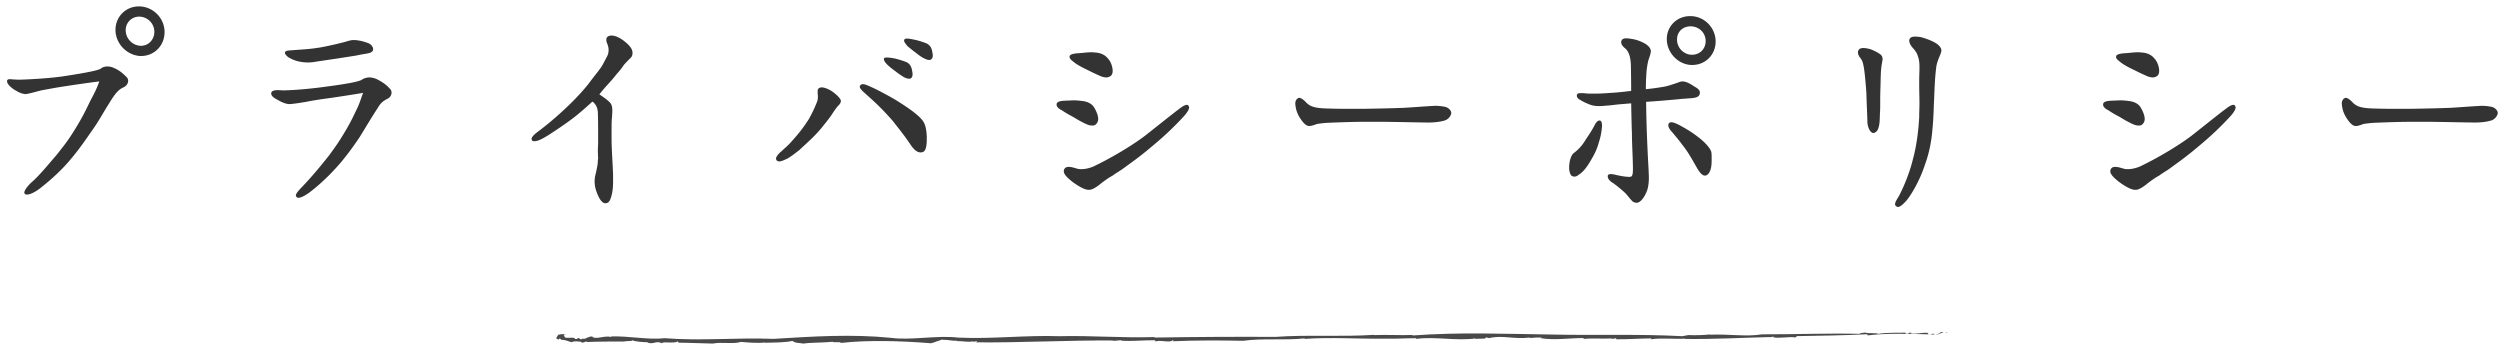 <svg xmlns="http://www.w3.org/2000/svg" width="301" height="42" viewBox="0 0 301 42"><g fill="#494949"><path d="M234.486 39.999l-.079-.038-.205.104zM233.139 40.229l.061.069.791-.296c-.354-.167-.62.341-.852.227zM232.906 40.2c-.308-.069-.435.069-.506.117.108-.108.573.034.506-.117zM205.88 40.27l.096-.01-.096.01zM198.829 40.742l-.073.111c1.314-.198 2.799.003 4.19-.084l-.094.04c3.53.043 6.786-.143 10.29-.228l-.13.058c.169-.038.356-.109.546-.101.049.025-.053.052-.113.063.739.184 2.172-.116 2.635.025.208-.021.3-.097.184-.155 2.742-.047 5.676-.082 8.468-.226.135.025.159.075.122.139 2.387-.298 4.889-.18 7.331-.131.094-.078-.249-.083-.009-.165-.785-.098-1.438.192-2.15.05l.092-.075c-.519-.049-.105.19-.643.093-.212-.062.053-.096-.046-.102-1.102.031-2.25-.037-3.287.146-.256-.164-1.183-.006-1.591-.163-.284.065-.57.049-.679.157-3.854-.087-7.792.072-11.74.06-1.849.317-4.061-.061-6.254.046l.002-.032c-.715.078-1.757.115-2.61.075l-.723.135c-5.135-.276-10.382-.082-15.597-.197-5.927-.079-11.118-.307-16.89.111.008-.031-.039-.049.109-.062-1.665.064-3.183-.05-4.752.017l.006-.031c-3.893.262-8.102-.035-11.854.247-4.567-.028-9.732 0-14.567.081l.012-.063c-3.868.133-7.607-.2-11.468-.101-3.969-.143-8.162.361-12.166.17-2.477-.309-5.73.353-8.057.033-4.78-.482-9.417-.172-14.196.117-4.408-.172-8.81.27-13.079-.081-2.023.225-4.258-.278-6.509-.214l.081.078c-.809-.236-1.801.33-2.306-.021l.085-.017c-.428-.178-.993.421-1.254.208l-.068.089c-.519.025-.062-.101-.461-.136-.15.012-.058.161-.371.11-.068-.36-1.27.078-1.305-.327.283 0-.444-.156.192-.241-.182-.042-1.05-.021-.972.15-.074.183-.413.341.114.482l.106-.133c.178.133.135.066.198.166.689.018.782.211 1.276.29l-.002-.014c.338-.159.805-.065 1.072-.042l.107.074c.162.154.783-.303.574-.037 1.401-.066 3.008-.062 4.574-.066.219-.101 1.199.01.856-.185.393.222 1.558.277 1.99.269l-.103.036c.84.288.995-.266 1.781.086.123-.249 1.43.079 1.875-.213.097.056.129.105.094.149 1.416.005 2.98.095 4.179.106 1.024-.218 2.479.099 3.36-.202.729.062 1.909.188 2.928.068l-.099.036c1.149-.018 2.584-.033 3.372-.222.34.288.837.23 1.334.322.767-.134 2.315-.094 3.486-.215.179.133.965-.057 1.025.137 3.28-.373 7.335-.243 10.838.039l-.051.014c.454-.106.978-.34 1.44-.478.046.018.04.049-.058.049.641-.036 1.238.153 1.877.118-.005.032-.005.032-.108.062.6-.086 1.239.154 1.946.005l.04.051.45-.071c-.012.063-.028.159-.269.139 5.491.062 11.159-.269 16.798-.221l-.207.061 1.094-.108-.11.062c1.393.108 2.838-.072 4.194-.045-.006.031-.211.093-.021.128 1.005-.175 1.613.226 2.117-.136.047.017.078.099-.023.128 2.795-.12 5.665-.113 8.48-.055 2.346-.327 4.967-.031 7.402-.291l-.012.065c3.153-.229 6.499.016 9.768-.03 1.358.026 2.275-.051 3.639-.055l.034.081c2.296-.31 4.826.278 7.222-.062l-.166.11c.372-.171 1.449.061 1.308-.233l.423.089c1.627-.388 2.962.179 4.956-.072l-.131.069c.53-.054 1.148-.097 1.541-.032-.062.01-.032.03-.159.049 1.661.275 3.51-.029 5.262-.019l-.199.129c.848-.151 2.401-.01 3.515-.08l-.068.062.563-.086.015.122c1.455.014 2.818-.092 4.232-.106z"/><path d="M213.445 40.603l-.016-.004c-.043.01-.022.008.016.004zM69.035 41.231l-.178-.024c.014.024.122.021.178.024z"/></g><g fill="#333"><path d="M14.924 10.492c-.631.27-1.021.69-1.801 1.98-.659 1.02-1.17 2.01-1.89 3.03-1.17 1.68-1.74 2.52-2.939 3.93-.99 1.14-2.04 2.1-3.24 3.06-.69.57-1.38.93-1.77.93-.12 0-.21 0-.271-.06-.06-.06-.09-.12-.09-.15 0-.36.57-1.02 1.08-1.44 1.02-.96 1.89-2.07 2.79-3.09 1.109-1.41 1.409-1.77 2.37-3.33.72-1.2 1.02-1.77 1.709-3.21.48-.9.811-1.53 1.08-2.34-.75.09-2.909.39-4.229.6-.63.09-1.8.3-2.76.48-.811.21-1.65.45-1.98.45 0 0-.029 0-.029-.03-.42 0-.931-.33-1.29-.54-.391-.27-.811-.66-.811-.96v-.09c.03-.15.181-.18.33-.18.09 0 .21 0 .301.03.3 0 .539.03.749.03h.091c1.35-.03 3.72-.18 5.189-.39 1.56-.24 4.29-.66 4.649-.96.181-.15.45-.24.78-.24.21 0 .45.03.78.18.689.3 1.08.66 1.5 1.08.12.12.21.27.21.45.002.3-.179.6-.508.78zm2.069-3.75h-.149c-1.62-.12-2.94-1.53-2.94-3.15 0-1.59 1.26-2.82 2.79-2.82h.18c1.65.09 2.94 1.47 2.94 3.09-.001 1.62-1.231 2.88-2.821 2.88zm-.149-4.74h-.091c-.899 0-1.619.72-1.619 1.62 0 .99.749 1.8 1.739 1.89h.09c.931 0 1.62-.75 1.62-1.68 0-.959-.75-1.77-1.739-1.83zM46.693 11.872c-.6.3-.87.54-1.2 1.11-.779 1.17-1.47 2.37-2.22 3.57-.81 1.2-1.41 2.01-2.28 3.06-1.109 1.29-2.399 2.55-3.749 3.57-.54.39-1.021.63-1.29.63-.12 0-.21-.03-.271-.12-.03-.06-.06-.09-.06-.15 0-.3.45-.72.87-1.17 1.109-1.17 2.159-2.43 3.149-3.69.84-1.14 1.23-1.71 1.979-2.97.721-1.23.961-1.8 1.44-2.79.3-.66.45-1.229.66-1.74-.69.12-2.97.48-4.26.66-.69.09-1.71.24-2.61.42-.87.15-1.71.27-2.04.27h-.029c-.45-.03-.96-.27-1.351-.51-.42-.21-.779-.45-.779-.78 0-.03 0-.09.029-.12.09-.21.42-.27.78-.27.24 0 .51.03.69.03h.029c1.47-.03 3.66-.24 5.28-.48.75-.09 1.739-.24 2.58-.39.81-.15 1.439-.3 1.619-.48.181-.09.48-.21.811-.21.27 0 .51.06.84.18.72.36 1.2.69 1.59 1.14.18.15.24.33.24.51a.81.81 0 0 1-.447.72zm-1.769-5.88c-.091.33-.42.39-.721.45-.33.06-.75.12-1.29.24-1.079.18-3.27.51-4.739.72-.45.09-.811.12-1.14.12a4.98 4.98 0 0 1-.721-.06c-.45-.06-.96-.21-1.439-.48-.15-.06-.57-.39-.57-.63v-.06c.12-.21.45-.21.84-.24 1.05-.09 2.04-.12 2.94-.27.81-.09 2.609-.51 3.39-.72.42-.12.75-.24 1.11-.24.569 0 1.26.18 1.8.39.27.12.54.42.54.69v.09zM75.913 6.982c-.239.24-.51.51-.779.81-.24.36-.511.72-.9 1.14-.81 1.05-1.229 1.35-2.069 2.43.3.21 1.229.81 1.409 1.17.12.21.15.51.15.84 0 .21-.03.42-.03.69-.06.39-.06.96-.06 1.71v1.23c.029 1.38.149 2.94.18 4.08v.75c0 .72-.06 1.44-.3 2.07-.12.39-.33.57-.63.57a.583.583 0 0 1-.391-.18c-.27-.24-.51-.72-.75-1.44a3.512 3.512 0 0 1-.149-1.02c0-.24.03-.45.06-.63.271-1.11.33-1.56.33-1.92 0-.06.03-.12.03-.18 0-.24-.03-.54-.03-.9 0-.21 0-.48.03-.84v-1.2c0-.81 0-1.65-.03-2.46 0-.57-.149-1.11-.66-1.47-.72.66-1.529 1.38-2.31 1.98-1.2.9-2.13 1.5-3 2.07-.3.18-1.14.72-1.649.72-.15 0-.24-.03-.301-.09-.029-.06-.06-.12-.06-.18 0-.42.99-1.02 1.26-1.26 1.05-.81 2.22-1.83 3.271-2.85.93-.9 1.8-1.86 2.34-2.55.569-.78 1.079-1.38 1.35-1.77.27-.33.479-.78.81-1.41.181-.3.24-.57.24-.87 0-.27-.06-.54-.21-.87-.06-.15-.06-.27-.06-.39 0-.3.21-.45.569-.48h.061c.39 0 .93.21 1.47.63.63.48.96.9 1.02 1.23.03.06.03.15.03.24-.002.21-.061.451-.242.6zM101.054 12.592c-.33.33-.57.69-.81 1.05-.301.48-.69.96-1.17 1.56-.9 1.14-1.83 1.92-2.851 2.88-.45.33-.899.72-1.439 1.02-.391.18-.72.33-.931.33-.149 0-.27-.03-.359-.15-.03-.06-.061-.12-.061-.18 0-.24.33-.63.631-.87.39-.36.779-.69 1.079-1.02.931-1.02 1.59-1.83 2.28-2.94.45-.81.78-1.56.99-2.13.029-.15.06-.27.06-.42 0-.24-.03-.48-.03-.69 0-.18.03-.3.12-.39.12-.09.24-.12.391-.12.359 0 .899.27 1.14.42.45.3.93.72 1.08 1.02.06.03.06.12.06.21-.001.15-.06.27-.18.42zm10.139 5.67c-.12.06-.24.09-.33.09-.45 0-.81-.33-1.17-.84-.9-1.35-1.62-2.19-2.189-2.939-1.171-1.32-1.801-1.95-3.181-3.18-.18-.18-.81-.66-.81-.96 0-.03 0-.06.03-.09.06-.15.21-.21.359-.21.24 0 .63.18 1.021.36.63.27 1.979.99 2.85 1.5.87.54 2.85 1.77 3.39 2.64.24.36.36.87.42 1.71v.45c0 .629-.09 1.319-.39 1.469zm-1.5-8.85c-.06.06-.15.06-.24.06-.24 0-.45-.09-.72-.24-.36-.24-.6-.39-.93-.66a7.653 7.653 0 0 1-.96-.78c-.21-.21-.42-.45-.42-.66 0-.06 0-.09.029-.12.061-.06.15-.09.301-.09.3 0 .63.06.84.09.569.12 1.409.39 1.619.51.391.21.54.6.601.96.03.15.06.3.06.45 0 .21-.06.39-.18.48zm2.43-2.28a.339.339 0 0 1-.24.09c-.239 0-.449-.12-.72-.24-.359-.21-.6-.39-.93-.66-.271-.18-.72-.57-.96-.75-.18-.24-.42-.48-.42-.69 0-.06 0-.09.03-.12.06-.09.18-.12.3-.12.3 0 .63.09.84.12.6.12 1.41.39 1.62.51.39.24.54.57.6.96.03.15.06.3.06.48s-.06.33-.18.42zM132.224 14.422c-.06.33-.21.54-.45.66-.09.03-.21.03-.33.03-.3 0-.54-.12-.81-.24-.6-.3-.87-.45-1.35-.75-.45-.24-1.051-.57-1.38-.81-.24-.12-.69-.36-.69-.72v-.06c.06-.42.87-.39 1.2-.42.3 0 .63-.03.899-.03.301 0 .63.03 1.08.09.63.09 1.11.36 1.351.78.3.51.479.99.479 1.38l.001.09zm10.229-.33a36.87 36.87 0 0 1-3.479 3.3c-1.62 1.38-2.311 1.86-3.84 2.97-.391.27-.78.48-1.17.78-.45.24-.87.54-1.351.9-.27.24-.869.69-1.26.78-.09.03-.18.03-.27.03-.33 0-.66-.15-1.05-.36-.601-.36-.96-.6-1.471-1.08-.239-.24-.479-.51-.479-.78 0-.09 0-.18.06-.27.12-.21.3-.27.54-.27.391 0 .84.18 1.11.24.12.03.27.03.45.03.51 0 1.17-.18 1.619-.42 1.86-.9 4.29-2.31 6-3.6 1.71-1.35 2.34-1.86 3.84-3.03.21-.12.811-.69 1.2-.69.12 0 .18.06.21.15.03.03.06.09.06.15.001.3-.328.75-.719 1.17zm-8.88-4.86a.825.825 0 0 1-.39.09c-.18 0-.45-.06-.66-.15-.689-.3-.989-.45-1.71-.81-.45-.21-1.14-.57-1.5-.87-.18-.15-.54-.39-.54-.63 0-.03 0-.09.03-.15.12-.21.601-.27.96-.3.6-.03 1.11-.12 1.71-.12.15 0 .3.03.42.03.75.06 1.2.36 1.47.69.45.45.601 1.17.601 1.5v.03c0 .36-.151.6-.391.69zM173.923 14.512c-.6.18-1.35.24-1.949.24h-.09c-2.28-.03-3-.06-5.55-.09h-1.5c-1.38 0-2.7.03-4.891.12-.659.03-1.229.12-1.409.15-.42.18-.75.24-.87.24h-.03c-.39 0-.75-.39-1.17-1.05-.3-.51-.45-.96-.51-1.59v-.09c0-.36.21-.57.36-.63.029-.03.06-.03.119-.03.24 0 .601.3.87.6.57.57 1.38.66 2.79.69.96.03 1.8.03 2.82.03h1.26c1.74-.03 3.33-.06 4.859-.12 1.471-.09 2.19-.15 3.15-.21.18 0 .42-.03.6-.03.39 0 .72.03 1.2.12.33.06.75.39.75.75.001.21-.269.75-.809.9zM192.854 15.532c-.06.45-.12.9-.359 1.62-.21.81-.54 1.47-1.051 2.31-.39.66-.84 1.26-1.35 1.56-.21.18-.359.24-.54.24a.64.64 0 0 1-.359-.12c-.181-.21-.271-.57-.271-.96 0-.21.03-.48.061-.69.09-.42.21-.81.479-1.05.45-.33.93-.81 1.26-1.32.45-.72.78-1.14 1.2-1.92.12-.24.36-.69.63-.69h.09c.181.06.24.33.24.63 0 .12-.03.27-.03.39zm11.79-4.23c-.061.51-.931.51-1.29.54-.391.03-.9.06-1.41.12-1.38.12-2.31.21-3.75.3.03 3.12.181 6.15.3 8.22 0 .27.03.6.03.9 0 .66-.09 1.32-.3 1.77-.271.63-.6 1.02-.87 1.17-.09.06-.18.09-.3.09-.18 0-.42-.06-.6-.27-.36-.39-.57-.72-.87-.99-.33-.3-.75-.66-1.32-1.08-.42-.24-.689-.54-.689-.81v-.12c.06-.15.18-.18.359-.18.3 0 .72.12.87.15.42.09.96.18 1.29.18.15 0 .27 0 .33-.06.149-.09.18-.48.18-.84v-.24c-.03-1.65-.12-2.88-.12-4.11-.029-.63-.06-1.98-.09-3.6-.66.06-1.26.09-2.01.18-.45.06-.87.09-1.26.12-.24.03-.45.03-.63.03-.42 0-.84-.06-1.29-.27-.24-.09-.63-.27-.96-.48-.24-.12-.391-.3-.391-.48 0-.06 0-.12.03-.18.061-.12.24-.15.51-.15.15 0 .33 0 .511.03.329.03.659.03 1.079.03.54 0 1.2-.03 1.92-.09.69-.03 1.83-.15 2.49-.24 0-1.41-.03-2.58-.03-2.94-.029-1.17-.239-1.71-.63-2.13-.359-.27-.54-.54-.54-.78 0-.06 0-.15.061-.24.06-.15.27-.24.569-.24.181 0 .33.03.54.06.66.09 1.141.27 1.74.6.36.24.6.48.66.84v.06c0 .24-.18.75-.271.99-.119.45-.18.84-.239 1.32-.061.78-.09 1.5-.09 2.25.72-.06 1.529-.18 2.039-.27.601-.09.96-.24 1.44-.39.39-.12.66-.27.93-.27h.061c.479.03.989.36 1.35.6.36.21.689.39.689.78.001.06-.028.09-.028.12zm-.901-3.48h-.149c-1.59-.09-2.91-1.5-2.91-3.12 0-1.56 1.229-2.76 2.79-2.76h.149c1.65.06 2.94 1.44 2.94 3.06 0 1.56-1.2 2.82-2.82 2.82zm2.22 12.54c-.119.48-.39.75-.659.78h-.03c-.36 0-.66-.45-.87-.78-.69-1.17-1.05-1.92-1.86-2.94-.3-.42-.899-1.14-1.26-1.56-.12-.12-.42-.48-.42-.78 0-.09.03-.18.09-.27a.42.42 0 0 1 .271-.09c.33 0 .689.21.899.3.931.51 1.471.81 2.4 1.53.75.57 1.439 1.32 1.53 1.8.029.24.029.51.029.75 0 .39 0 .87-.12 1.26zm-2.369-17.19h-.061c-.93 0-1.62.66-1.62 1.59 0 .96.75 1.77 1.71 1.83h.09c.931 0 1.65-.69 1.65-1.65s-.75-1.739-1.769-1.77zM226.573 7.702c-.06.33-.09.63-.119 1.14-.03.75-.03 1.32-.061 2.16-.03.9 0 1.56-.03 2.37-.029.3-.029.93-.06 1.29-.03.33-.09.69-.24.99-.09.18-.33.36-.51.36-.12 0-.21-.06-.33-.18-.18-.21-.36-.6-.39-1.14 0-.54-.09-2.22-.12-3.48-.061-.93-.21-2.669-.33-3.209-.09-.51-.18-.75-.42-1.05-.15-.18-.271-.45-.271-.66 0-.09.03-.18.091-.27.09-.18.33-.24.569-.24.33 0 .63.09.78.12.3.09 1.38.57 1.47.9.03.09.061.18.061.27.001.209-.059.419-.09.629zm6.931-.869c-.15.33-.36.93-.391 1.35-.149 1.23-.18 2.16-.24 3.63-.06 1.05-.06 2.31-.21 3.78-.12 1.53-.42 2.94-.93 4.32-.42 1.32-1.29 3.09-2.16 4.2-.359.39-.75.81-1.08.81a.504.504 0 0 1-.149-.06c-.09-.06-.18-.15-.18-.27 0-.27.27-.66.449-.96.66-1.23 1.351-3 1.681-4.38.449-1.62.689-3.45.779-5.19 0-.63.03-1.11.03-1.56 0-.78-.03-1.44-.03-2.19v-.69c0-.54.03-1.02.03-1.38v-.27c0-.48-.06-.87-.21-1.26-.12-.42-.39-.72-.63-.99-.18-.21-.39-.54-.39-.84 0-.09.029-.18.09-.27.12-.15.359-.21.659-.21.15 0 .271.03.391.03.33.03.66.15 1.08.3.81.3 1.35.63 1.56 1.02.061.09.09.21.09.3 0 .239-.12.479-.239.78zM258.224 14.422c-.06.33-.21.54-.45.66-.09.03-.21.03-.33.03-.3 0-.54-.12-.81-.24-.6-.3-.87-.45-1.35-.75-.45-.24-1.051-.57-1.38-.81-.24-.12-.69-.36-.69-.72v-.06c.06-.42.87-.39 1.2-.42.3 0 .63-.03.899-.03.301 0 .63.03 1.08.09.63.09 1.11.36 1.351.78.3.51.479.99.479 1.38l.001.09zm10.229-.33a36.87 36.87 0 0 1-3.479 3.3c-1.62 1.38-2.311 1.86-3.84 2.97-.391.27-.78.48-1.17.78-.45.24-.87.54-1.351.9-.27.24-.869.69-1.26.78-.09.03-.18.03-.27.03-.33 0-.66-.15-1.05-.36-.601-.36-.96-.6-1.471-1.08-.239-.24-.479-.51-.479-.78 0-.09 0-.18.06-.27.12-.21.3-.27.54-.27.391 0 .84.18 1.11.24.12.03.27.03.45.03.51 0 1.17-.18 1.619-.42 1.86-.9 4.29-2.31 6-3.6 1.71-1.35 2.34-1.86 3.84-3.03.21-.12.811-.69 1.2-.69.12 0 .18.06.21.15.03.03.06.09.06.15.001.3-.328.75-.719 1.17zm-8.88-4.86a.825.825 0 0 1-.39.09c-.18 0-.45-.06-.66-.15-.689-.3-.989-.45-1.71-.81-.45-.21-1.14-.57-1.5-.87-.18-.15-.54-.39-.54-.63 0-.03 0-.09.03-.15.12-.21.601-.27.96-.3.6-.03 1.11-.12 1.71-.12.15 0 .3.03.42.03.75.06 1.2.36 1.47.69.45.45.601 1.17.601 1.5v.03c0 .36-.151.6-.391.69zM299.923 14.512c-.6.18-1.35.24-1.949.24h-.09c-2.28-.03-3-.06-5.55-.09h-1.5c-1.38 0-2.7.03-4.891.12-.659.03-1.229.12-1.409.15-.42.18-.75.24-.87.24h-.03c-.39 0-.75-.39-1.17-1.05-.3-.51-.45-.96-.51-1.59v-.09c0-.36.21-.57.36-.63.029-.03.06-.03.119-.03.24 0 .601.3.87.6.57.57 1.38.66 2.79.69.96.03 1.8.03 2.82.03h1.26c1.74-.03 3.33-.06 4.859-.12 1.471-.09 2.19-.15 3.15-.21.18 0 .42-.03.6-.03.39 0 .72.03 1.2.12.33.06.75.39.75.75.001.21-.269.75-.809.9z"/></g></svg>
